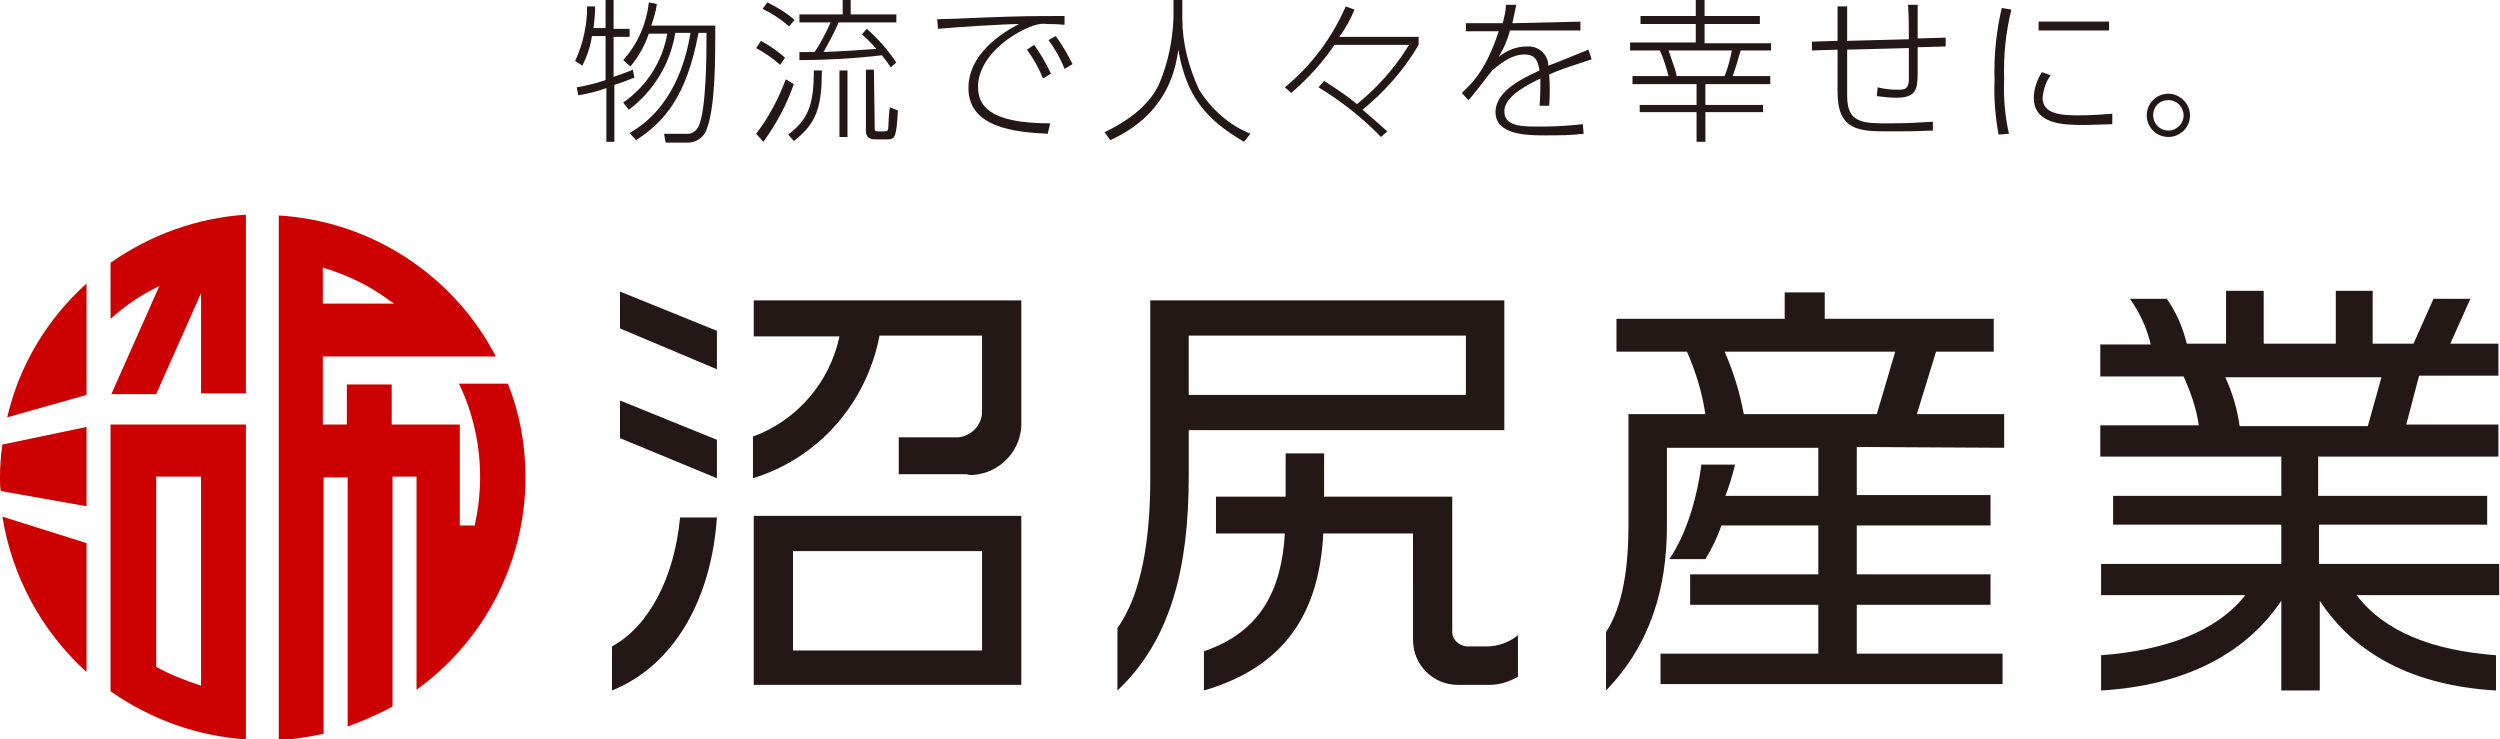 <?xml version="1.0" encoding="utf-8"?>
<!-- Generator: Adobe Illustrator 27.5.0, SVG Export Plug-In . SVG Version: 6.00 Build 0)  -->
<svg version="1.1" id="レイヤー_1" xmlns="http://www.w3.org/2000/svg" xmlns:xlink="http://www.w3.org/1999/xlink" x="0px"
	 y="0px" viewBox="0 0 312.1 92.3" style="enable-background:new 0 0 312.1 92.3;" xml:space="preserve">
<style type="text/css">
	.st0{fill:#231815;}
	.st1{fill:#CC0000;}
</style>
<path class="st0" d="M75.6,3.6V0h1v3.6h2v1h-2v5C78,9.1,78.6,8.9,79,8.7l0.2,1c-0.4,0.1-0.9,0.4-2.5,0.9v7.1h-1V11
	c-1.1,0.4-2.3,0.7-3.5,0.9l-0.2-1c1.2-0.2,2.4-0.5,3.6-0.9V4.5h-1.7c-0.2,1.3-0.6,2.5-1.2,3.7l-0.9-0.6c1-2.1,1.5-4.5,1.5-6.8h1
	c0,0.9-0.1,1.8-0.2,2.7H75.6z M89.3,3c0,4.4,0,10.1-1,12.9c-0.3,1.2-1.4,2-2.7,1.9h-2.5l-0.2-1.1h2.7c0.7,0.1,1.3-0.3,1.6-0.9
	c1-2.1,1-9.2,1-11.7h-1c-1.5,8.1-4.4,11.2-7.8,13.4l-0.8-0.9c5.3-3,7-8.8,7.6-12.5h-1.9c-0.6,3.8-2.7,7.3-5.8,9.6l-0.7-0.9
	c2.9-2,4.9-5.1,5.5-8.6h-2.3c-0.5,1.5-1.3,2.9-2.3,4.1l-0.9-0.8c1.8-2,2.9-4.5,3.2-7.2l1,0.2c-0.1,0.9-0.4,1.8-0.7,2.7H89.3z"/>
<path class="st0" d="M97.4,8.1c-0.9-0.8-1.9-1.5-3-2.1L95,5.1c1.1,0.6,2.1,1.3,3,2.1L97.4,8.1z M94.4,16.7c1.6-2.1,2.8-4.4,3.7-6.8
	l1,0.6c-0.9,2.6-2.2,5-3.8,7.2L94.4,16.7z M98.5,3.3c-1-0.9-2.1-1.6-3.3-2.2l0.6-0.8c1.2,0.6,2.4,1.3,3.4,2.2L98.5,3.3z M98.4,16.8
	c2.5-1.9,3.2-3.7,3.2-8h1c0,4.4-0.6,6.6-3.5,8.8L98.4,16.8z M108.2,3.6c1.4,1.2,2.6,2.6,3.7,4.2l-0.7,0.6c-0.6-0.9-0.9-1.2-1.1-1.5
	c-3.4,0.4-6.9,0.6-10.3,0.6v-1c0.8,0,1.2,0,1.9,0c0.8-1.2,1.4-2.4,2-3.7h-3.9v-1h5.4V0h1v1.8h5.7v1h-7.2c-0.5,1.2-1.6,3.2-1.9,3.7
	c2.3-0.1,4-0.2,6.6-0.4c-0.6-0.7-1.2-1.3-1.8-1.8L108.2,3.6z M105.8,17.1h-1V8.8h1V17.1z M109.2,16c0,0.2,0,0.4,0.4,0.4h0.8
	c0.4,0,0.5-0.1,0.5-0.6c0-0.3,0.1-2.1,0.2-2.4l1,0.4c-0.2,3.5-0.4,3.6-1.4,3.6h-1.3c-0.5,0-1.3,0-1.3-1.1V8.7h1L109.2,16z"/>
<path class="st0" d="M132.9,3.1c-1-0.1-1.6-0.1-2.1-0.1c-0.6-0.1-1.2,0-1.8,0.2c-3.1,1.1-6.9,4.1-6.9,7.6c0,2.2,1.1,4.6,9,4.6
	l-0.3,1.3c-4.2-0.2-9.9-0.8-9.9-5.7c0-4.3,4.2-6.9,6.3-8c-1.7,0-8.1,0.4-10.1,0.6L117,2.4c0.8,0,3.4-0.1,5.5-0.2
	c5.1-0.2,6.5-0.2,10.4-0.2L132.9,3.1z M129.1,5.6c0.8,1.1,1.5,2.3,2.1,3.6l-1,0.6c-0.5-1.3-1.2-2.5-2-3.6L129.1,5.6z M131.8,4.5
	c0.8,1.1,1.5,2.3,2.1,3.5l-1,0.6c-0.5-1.3-1.2-2.5-2-3.6L131.8,4.5z"/>
<path class="st0" d="M147.6,0v2.3c0,3.1,0.8,6.1,2.1,8.9c1.5,2.4,3.7,4.4,6.4,5.5l-0.8,1c-4.8-2.8-7.2-5.7-8.2-11.5
	c-0.4,3-1.7,8.2-8.5,11.3l-0.7-1c2.3-1.1,5.4-3,6.8-6c1.1-2.6,1.7-5.4,1.8-8.3V0H147.6z"/>
<path class="st0" d="M172.4,17.1c-2.3-2.4-5-4.5-7.8-6.2l0.7-0.8c1.4,0.9,2.8,1.8,4.1,2.9c2.6-2.1,4.8-4.6,6.5-7.4h-9.3
	c-1.5,2.2-3.3,4.2-5.4,6l-0.8-0.7c3.3-2.7,5.9-6.2,7.6-10.1l1.1,0.4c-0.5,1.2-1.1,2.3-1.9,3.4h9.9v1c-1.8,3.1-4.2,5.8-7,8.1
	c1.9,1.6,2.6,2.3,3.1,2.7L172.4,17.1z"/>
<path class="st0" d="M197.3,2.7v1.1h-8.8c-0.3,1.2-0.8,2.3-1.4,3.3c1-0.8,2.2-1.3,3.5-1.3c1.4-0.1,2.6,0.9,2.7,2.3c0,0,0,0.1,0,0.1
	c1.1-0.4,1.5-0.6,5-2l0.4,1.2c-3,1-4,1.3-5.3,1.9c0.1,1.3,0.1,2.6,0,3.9h-1.2c0.1-1.1,0.1-2.3,0.1-3.4c-1.2,0.6-4.5,2.1-4.5,4.1
	s2.5,1.9,4.6,1.9c1.7,0,3.5-0.1,5.2-0.3l0.1,1.2c-1.6,0.2-3.2,0.2-4.8,0.2c-2.1,0-6.2,0-6.2-2.9c0-2.6,3.3-4.2,5.5-5.2
	c-0.2-0.9-0.3-2-1.9-2c-1.9,0-3.6,1.7-3.9,1.9s-2.5,3.3-3.1,3.8l-0.8-0.9c1.5-1.4,3.1-3.1,4.6-7.7H183v-1h4.6
	c0.2-0.8,0.4-1.5,0.4-2.3h1.3c-0.2,0.9-0.3,1.4-0.5,2.3L197.3,2.7z"/>
<path class="st0" d="M221.1,6.3h-3.8c-0.3,1.1-0.6,2.1-1,3.2h4.7v1h-8.1v2.6h7.2V14h-7.2v3.7h-1.1V14h-7.1v-0.9h7.1v-2.6h-8v-1h4.5
	c-0.3-1.1-0.6-2.2-1.1-3.2h-3.7v-1h8.2V3h-6.9V2h6.9V0h1.1v2h6.9v1h-6.9v2.4h8.3L221.1,6.3z M215.3,9.5c0.4-1,0.7-2.1,0.9-3.2h-7.9
	c0.8,2.3,0.9,2.5,1,3.2H215.3z"/>
<path class="st0" d="M238.3,4.9c0-1.4,0-3-0.1-4.3h1.2c0,1.5,0,2.9,0,4.2l3.5-0.1v1.1l-3.5,0.1c0,0.4,0,3.1,0,3.1
	c0,2.2-0.2,3.2-2.7,3.2c-0.8,0-1.6-0.1-2.4-0.2l0.1-1.1c0.8,0.2,1.6,0.3,2.4,0.3c0.9,0,1.4,0,1.5-1.1c0-0.7,0-1.1,0-4.1l-7.7,0.2
	v5.8c0,3.4,2,3.4,5.2,3.4c2.4,0,3.5-0.1,5.5-0.2v1.1c-2.5,0.1-3.1,0.1-5.6,0.1c-3.6,0-6.3-0.1-6.3-4.9V6.2l-3.2,0.1V5.2l3.2-0.1V0.8
	h1.2v4.3L238.3,4.9z"/>
<path class="st0" d="M251.1,1.2c-0.7,2.8-1,5.8-0.9,8.7c-0.1,2.3,0.1,4.6,0.6,6.8l-1.3,0.1c-0.4-2.2-0.6-4.5-0.5-6.8
	c-0.1-3,0.2-6,0.9-9L251.1,1.2z M256,9.4c-0.6,0.8-0.9,1.8-1,2.8c0,2.1,2.4,2.2,4.6,2.2c1.4,0,2.8-0.1,4.1-0.2v1.3
	c-0.6,0-2.1,0.1-3.7,0.1c-2.4,0-6.1-0.1-6.1-3.4c0-1.1,0.4-2.2,1-3.2L256,9.4z M263.3,3.8h-8.8V2.7h8.8V3.8z"/>
<path class="st0" d="M273.4,14.4c0,1.5-1.2,2.7-2.7,2.7c-1.5,0-2.7-1.2-2.7-2.7s1.2-2.7,2.7-2.7c0,0,0,0,0,0
	C272.1,11.7,273.4,12.9,273.4,14.4 M268.8,14.4c0,1,0.8,1.9,1.9,1.9c1,0,1.9-0.8,1.9-1.9c0-1-0.8-1.9-1.9-1.9
	C269.6,12.5,268.8,13.3,268.8,14.4"/>
<path class="st0" d="M77.4,41v-4.6l12.1,4.9v4.8L77.4,41z M77.4,54.7V50l12.1,4.9v4.8L77.4,54.7z M76.4,86.2v-5.5
	c4.6-2.5,7.8-8.6,8.5-16.1h4.6C88.8,74.9,84.1,83.1,76.4,86.2 M120.7,59.2h-8.5v-4.6h7c1.8,0.1,3.4-1.4,3.4-3.2c0-0.1,0-0.1,0-0.2
	v-9.3h-12.8c-1.6,8.4-7.6,15.3-15.8,17.8v-5.2c5.5-2,9.6-6.8,10.8-12.5H94.1v-4.5h33.4v15c0.2,3.6-2.6,6.6-6.1,6.8
	C121.1,59.3,120.9,59.3,120.7,59.2 M94.1,64.4h33.4v21.1H94.1V64.4z M122.6,68.8H99v12.4h23.6L122.6,68.8z"/>
<path class="st0" d="M148.4,53.7v5.8c0,11.3-2.2,20.4-8.9,26.7v-7.8c3.1-4.3,4.1-11.4,4.1-18.6V37.5h44.2v16.2H148.4z M183,41.9
	h-34.6v7.4H183V41.9z M186,85.5h-4c-3.1,0-5.6-2.5-5.6-5.6V66.6h-11.2c-0.5,9.7-4.6,16.6-14.9,19.6v-4.9c7.1-2.4,9.7-7.7,10.1-14.7
	h-8.6v-4.6h8.7v-5.4h4.8v5.4h16v16.7c-0.1,1.1,0.8,1.9,1.8,2c0.1,0,0.1,0,0.2,0h2.3c1.4,0,2.8-0.5,3.9-1.4v5.2
	C188.4,85.1,187.2,85.5,186,85.5"/>
<path class="st0" d="M294.2,74.3c3.5,4.6,9.5,6.9,17.4,7.5v4.4c-10.3-0.6-17.6-4.5-22-11.2v11.2h-4.8V75
	c-4.5,6.7-12.2,10.6-22.5,11.2v-4.4c7.9-0.6,14.4-2.9,18-7.5h-18v-3.9h22.5v-4.9h-21v-3.6h21v-4.9h-22.6v-3.9h12.3
	c-0.3-2.1-1-4.1-1.9-6.1h-10.4v-4h6.3c-0.5-2.1-1.4-4-2.6-5.7h4.6c1.2,1.7,2,3.6,2.5,5.6h4.9v-6.6h4.7v6.6h9v-6.6h4.6v6.6h5.1
	l2.5-5.6h4.6l-2.5,5.6h6v4h-9.9l-1.6,6.1h11.5V57h-22.5v4.9h21.1v3.6h-21v4.9h22.5v3.9L294.2,74.3z M277.8,47.1
	c0.9,1.9,1.5,4,1.8,6.1h16l1.7-6.1H277.8z"/>
<path class="st1" d="M65.6,59.6c0-4-0.7-8-2.2-11.7h-6.1c2.6,5.4,3.3,11.6,2,17.5v0.2h-1.9V53h-8.5v-5h-5.6v5h-3v-8.5h21.6
	c-5.3-10.2-15.6-16.9-27.1-17.6v65.5c1.9-0.1,3.7-0.4,5.6-0.8v-32h3v31.1c1.9-0.7,3.8-1.5,5.6-2.5V59.5h3v26.6
	C60.5,80,65.6,70.1,65.6,59.6 M40.3,33.4l0.3,0.1c2.9,0.9,5.6,2.2,8,4l0.6,0.4h-8.9L40.3,33.4z"/>
<path class="st1" d="M0.9,52.1l9.9-2.8V35.4C5.9,39.8,2.4,45.6,0.9,52.1"/>
<path class="st1" d="M10.8,83.9V67.8L0.3,64.5C1.5,72,5.2,78.8,10.8,83.9"/>
<path class="st1" d="M10.8,63.2v-9.9L0.3,55.5C0.1,56.8,0,58.2,0,59.6c0,0.6,0,1.2,0.1,1.7l0,0L10.8,63.2z"/>
<path class="st1" d="M30.7,92.3V53H13.8v33.3C18.8,89.8,24.6,91.9,30.7,92.3 M19.5,59.5h5.6v26.1l-0.3-0.1c-1.8-0.6-3.6-1.3-5.2-2.2
	l-0.1-0.1V59.5z"/>
<path class="st1" d="M30.7,49.1V26.8c-6.1,0.4-11.9,2.5-16.9,6v7c1.7-1.5,3.5-2.8,5.5-3.8l0.6-0.3l-6,13.5h5.6l5.6-12.6v12.5H30.7z"
	/>
<path class="st0" d="M250.2,55.9v-4.2h-10.9l2.4-7.8h7.2v-4.1h-21.1v-3.3h-5v3.3h-21v4.1h8.8c1.1,2.5,1.9,5.1,2.3,7.8h-9.6v13.9
	c0,5.2-0.7,10.1-2.8,13.3v7.3c5.6-5.8,7.6-12.8,7.6-20.6v-9.7h18.9v6h-11.6c0.5-1.3,0.9-2.6,1.2-3.9h-4.2c-0.4,3.3-1.6,8.3-4,11.8
	h4.5c0.8-1.3,1.5-2.7,2-4.2h12.1v6.1h-16v3.8h16v6.1h-19.7v3.8H250v-3.8h-18.2v-6.1h16.7v-3.8h-16.7v-6.1h16.7v-3.8h-16.7v-6
	L250.2,55.9z M217.7,51.7c-0.5-2.7-1.3-5.3-2.4-7.8h21.3l-2.3,7.8H217.7z"/>
</svg>
